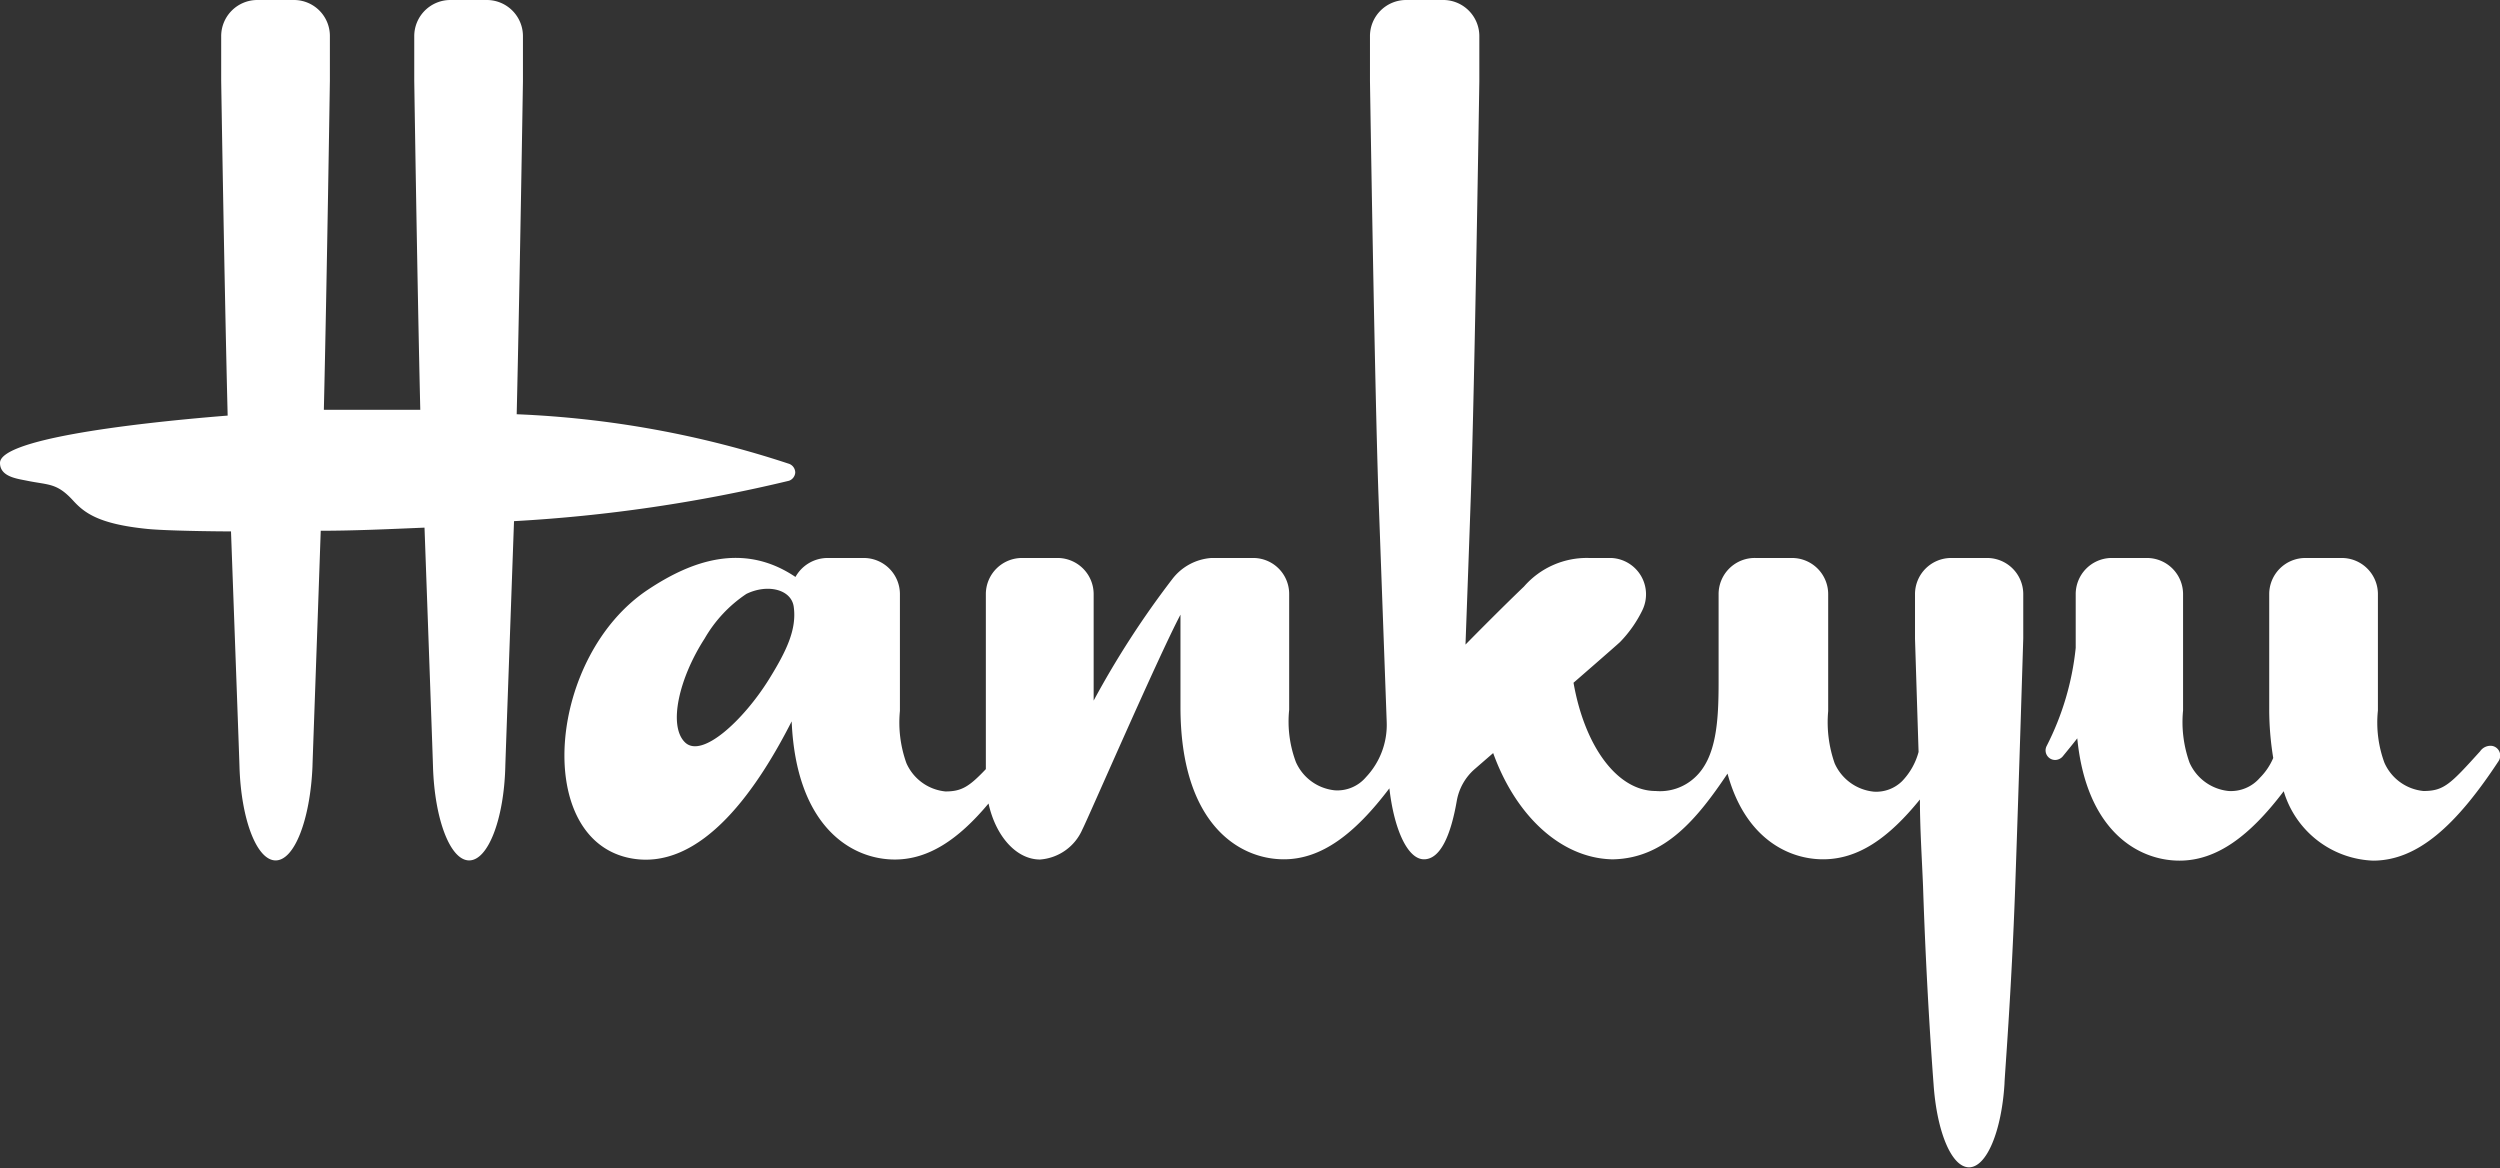 <svg xmlns="http://www.w3.org/2000/svg" viewBox="0 0 112.01 52.35"><rect x="0" y="0" width="112.01" height="52.35" fill="#333333" stroke="none"/><defs><style>.cls-1{fill:#fff;}</style></defs><g id="レイヤー_2" data-name="レイヤー 2"><g id="レイヤー_1-2" data-name="レイヤー 1"><path class="cls-1" d="M35.63,21.18a.42.42,0,0,0-.31-.41,44.58,44.58,0,0,0-12.17-2.21c.14-6,.28-14.91.28-14.91v-2A1.62,1.62,0,0,0,21.81,0H20.18a1.62,1.62,0,0,0-1.62,1.62v2s.13,8.75.27,14.74c-.84,0-1.71,0-2.6,0-.44,0-1,0-1.72,0,.14-6,.27-14.75.27-14.75v-2A1.61,1.61,0,0,0,13.16,0H11.54A1.62,1.62,0,0,0,9.91,1.62v2s.14,9,.29,15C5.45,19,0,19.72,0,20.74c0,.6.71.7,1.17.79,1,.21,1.36.09,2.09.88.51.56,1.14,1.07,3.36,1.29.5.05,1.85.1,3.73.11.17,4.68.38,10.43.38,10.54.07,2.35.77,4.2,1.62,4.2S13.9,36.7,14,34.35c0-.11.21-5.88.37-10.57,1.45,0,3-.07,4.65-.14.17,4.71.38,10.6.38,10.71.07,2.35.77,4.2,1.62,4.2s1.56-1.85,1.62-4.2c0-.11.22-6.2.39-11a68.9,68.9,0,0,0,12.32-1.81A.42.42,0,0,0,35.63,21.18Z"/><path class="cls-1" d="M111.66,33.42a.56.56,0,0,0-.54.24c-1.33,1.47-1.62,1.78-2.54,1.78a2.14,2.14,0,0,1-1.75-1.27,5.23,5.23,0,0,1-.29-2.34V26.62A1.62,1.62,0,0,0,104.91,25h-1.62a1.62,1.62,0,0,0-1.62,1.62s0,3.53,0,5.11a13.51,13.51,0,0,0,.18,2.23,2.8,2.8,0,0,1-.6.89h0a1.71,1.71,0,0,1-1.4.59,2.15,2.15,0,0,1-1.75-1.27,5.39,5.39,0,0,1-.29-2.34V26.62A1.62,1.62,0,0,0,96.2,25H94.57A1.62,1.62,0,0,0,93,26.62s0,1.14,0,2.41h0a12.44,12.44,0,0,1-1.3,4.39.44.44,0,0,0-.05.2.43.43,0,0,0,.43.43.46.46,0,0,0,.33-.15h0c.22-.27.46-.56.66-.82.41,4.16,2.74,5.48,4.58,5.48,1.66,0,3.14-1.09,4.67-3.11a4.35,4.35,0,0,0,4,3.11c2,0,3.73-1.58,5.62-4.45a.47.47,0,0,0,.08-.26A.44.44,0,0,0,111.66,33.42Z"/><path class="cls-1" d="M89.05,25H87.42a1.62,1.62,0,0,0-1.62,1.62v2s.07,2.24.16,5.07A3,3,0,0,1,85.22,35h0a1.65,1.65,0,0,1-1.26.47,2.15,2.15,0,0,1-1.76-1.27,5.56,5.56,0,0,1-.29-2.34V26.62A1.62,1.62,0,0,0,80.29,25H78.67A1.62,1.62,0,0,0,77,26.62s0,2.22,0,3.92h0c0,1.72-.08,3.41-1.08,4.31a2.29,2.29,0,0,1-1.74.59c-1.72,0-3.18-2-3.68-4.85,0,0,1.9-1.65,2.08-1.82a5.46,5.46,0,0,0,1-1.42A1.63,1.63,0,0,0,72.2,25h-1a3.73,3.73,0,0,0-2.92,1.28c-.93.89-2.19,2.16-2.62,2.6.08-2.17.17-4.64.24-6.69.17-4.85.38-18.54.38-18.54v-2A1.62,1.62,0,0,0,64.62,0H63a1.62,1.62,0,0,0-1.62,1.62v2s.21,13.69.38,18.54c.12,3.31.28,7.7.37,10.19a3.41,3.41,0,0,1-.93,2.47,1.68,1.68,0,0,1-1.39.59,2.14,2.14,0,0,1-1.75-1.27,5.17,5.17,0,0,1-.3-2.34V26.62A1.61,1.61,0,0,0,56.13,25H54.28a2.41,2.41,0,0,0-1.76.95A40.43,40.43,0,0,0,49,31.39V26.62A1.62,1.62,0,0,0,47.42,25H45.79a1.62,1.62,0,0,0-1.62,1.62v7.84c-.75.79-1.09,1-1.81,1a2.14,2.14,0,0,1-1.75-1.27,5.39,5.39,0,0,1-.29-2.34V26.62A1.62,1.62,0,0,0,38.7,25H37.07a1.65,1.65,0,0,0-1.43.85h0c-2.36-1.59-4.7-.7-6.61.57-4.44,2.95-5.15,11-.93,12,3.39.79,6-3.41,7.37-6.1.2,4.72,2.68,6.19,4.62,6.19,1.49,0,2.83-.87,4.2-2.51h0c.32,1.46,1.24,2.51,2.31,2.51a2.25,2.25,0,0,0,1.9-1.36c.17-.3,3.38-7.7,4.39-9.61h0s0,2.56,0,4.14c0,5.22,2.61,6.82,4.63,6.82,1.68,0,3.17-1.12,4.73-3.18.21,1.85.82,3.18,1.55,3.18s1.2-1.06,1.47-2.62a2.45,2.45,0,0,1,.8-1.42h0l.83-.72c1,2.78,3,4.68,5.28,4.76h.14c2.28-.07,3.72-1.81,5.08-3.84.78,2.88,2.71,3.84,4.28,3.84s2.93-.94,4.34-2.68c0,1.3.09,2.64.14,3.89.16,4.86.45,8.57.47,8.84.14,2.13.8,3.75,1.59,3.75h0c.79,0,1.46-1.62,1.59-3.75,0-.27.31-4,.48-8.84s.36-11.11.36-11.11v-2A1.62,1.62,0,0,0,89.05,25Zm-54.6,5.44c-1.14,1.83-3,3.56-3.76,2.82s-.27-2.87.88-4.65a6,6,0,0,1,1.87-2c.94-.46,2-.21,2.12.56C35.71,28.2,35.23,29.18,34.45,30.44Z"/></g></g></svg>